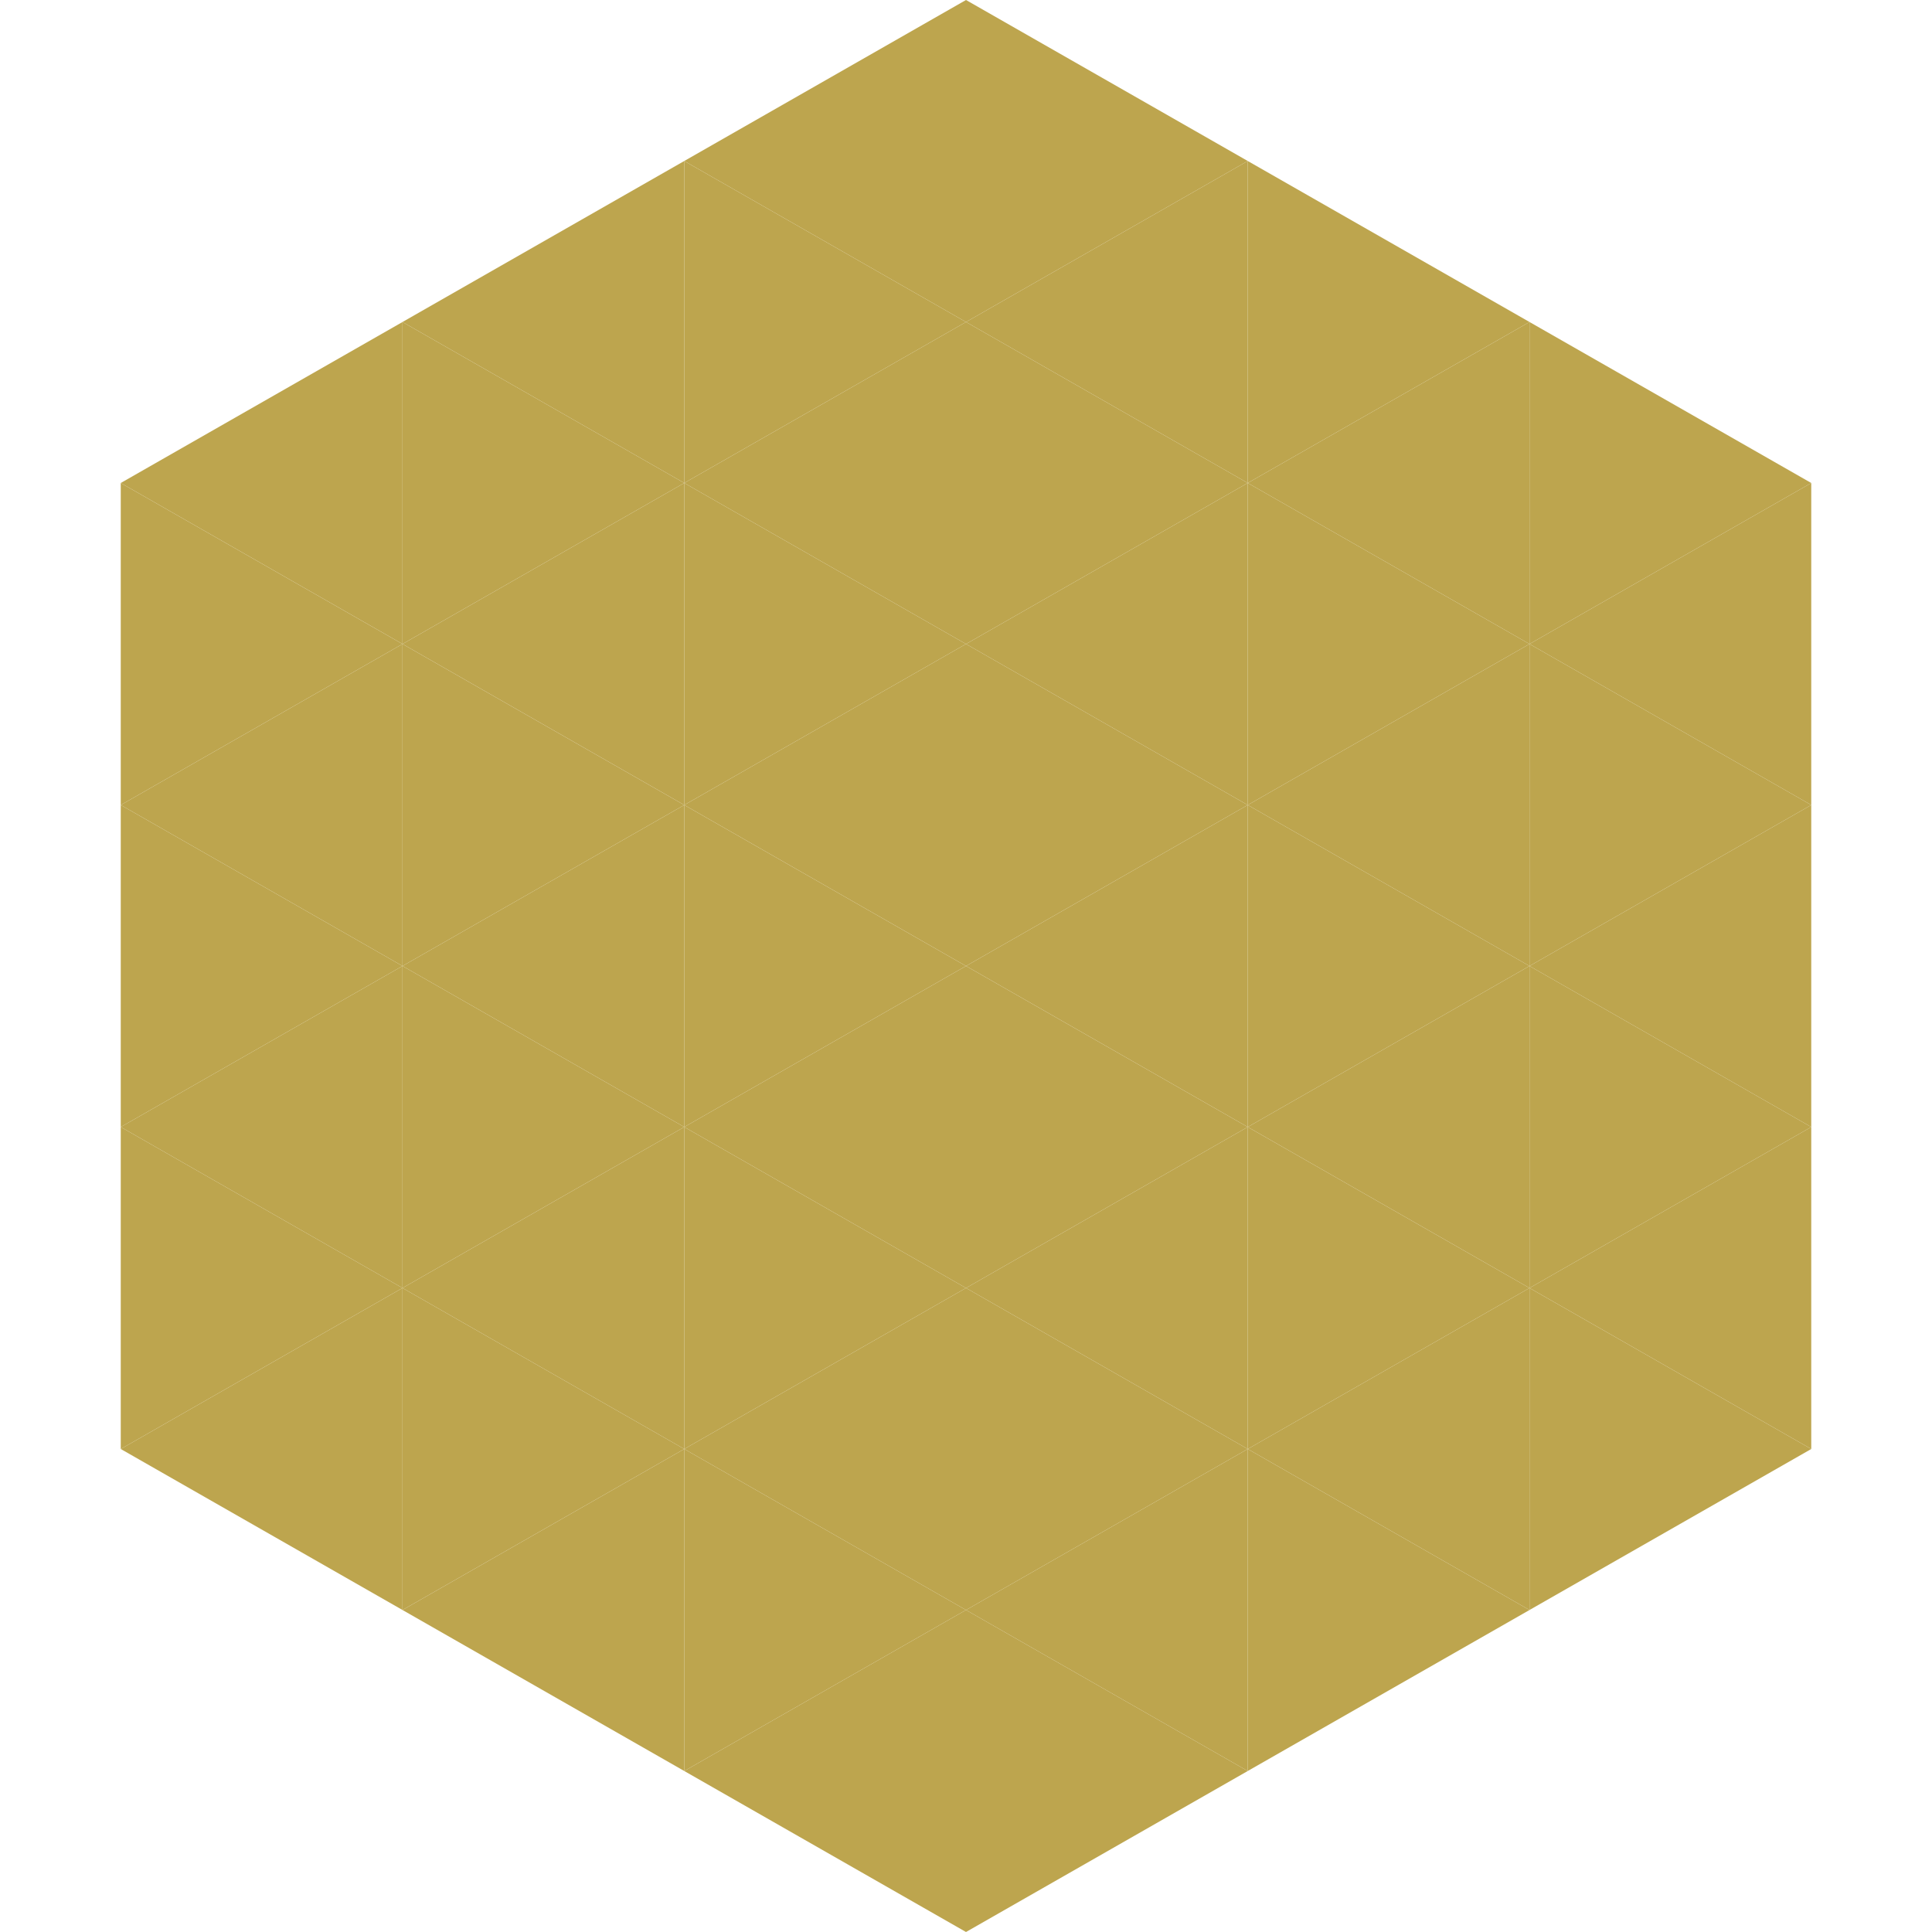 <?xml version="1.0"?>
<!-- Generated by SVGo -->
<svg width="240" height="240"
     xmlns="http://www.w3.org/2000/svg"
     xmlns:xlink="http://www.w3.org/1999/xlink">
<polygon points="50,40 15,60 50,80" style="fill:rgb(189,165,78)" />
<polygon points="190,40 225,60 190,80" style="fill:rgb(189,165,78)" />
<polygon points="15,60 50,80 15,100" style="fill:rgb(189,165,78)" />
<polygon points="225,60 190,80 225,100" style="fill:rgb(189,165,78)" />
<polygon points="50,80 15,100 50,120" style="fill:rgb(189,165,78)" />
<polygon points="190,80 225,100 190,120" style="fill:rgb(189,165,78)" />
<polygon points="15,100 50,120 15,140" style="fill:rgb(189,165,78)" />
<polygon points="225,100 190,120 225,140" style="fill:rgb(189,165,78)" />
<polygon points="50,120 15,140 50,160" style="fill:rgb(189,165,78)" />
<polygon points="190,120 225,140 190,160" style="fill:rgb(189,165,78)" />
<polygon points="15,140 50,160 15,180" style="fill:rgb(189,165,78)" />
<polygon points="225,140 190,160 225,180" style="fill:rgb(189,165,78)" />
<polygon points="50,160 15,180 50,200" style="fill:rgb(189,165,78)" />
<polygon points="190,160 225,180 190,200" style="fill:rgb(189,165,78)" />
<polygon points="15,180 50,200 15,220" style="fill:rgb(255,255,255); fill-opacity:0" />
<polygon points="225,180 190,200 225,220" style="fill:rgb(255,255,255); fill-opacity:0" />
<polygon points="50,0 85,20 50,40" style="fill:rgb(255,255,255); fill-opacity:0" />
<polygon points="190,0 155,20 190,40" style="fill:rgb(255,255,255); fill-opacity:0" />
<polygon points="85,20 50,40 85,60" style="fill:rgb(189,165,78)" />
<polygon points="155,20 190,40 155,60" style="fill:rgb(189,165,78)" />
<polygon points="50,40 85,60 50,80" style="fill:rgb(189,165,78)" />
<polygon points="190,40 155,60 190,80" style="fill:rgb(189,165,78)" />
<polygon points="85,60 50,80 85,100" style="fill:rgb(189,165,78)" />
<polygon points="155,60 190,80 155,100" style="fill:rgb(189,165,78)" />
<polygon points="50,80 85,100 50,120" style="fill:rgb(189,165,78)" />
<polygon points="190,80 155,100 190,120" style="fill:rgb(189,165,78)" />
<polygon points="85,100 50,120 85,140" style="fill:rgb(189,165,78)" />
<polygon points="155,100 190,120 155,140" style="fill:rgb(189,165,78)" />
<polygon points="50,120 85,140 50,160" style="fill:rgb(189,165,78)" />
<polygon points="190,120 155,140 190,160" style="fill:rgb(189,165,78)" />
<polygon points="85,140 50,160 85,180" style="fill:rgb(189,165,78)" />
<polygon points="155,140 190,160 155,180" style="fill:rgb(189,165,78)" />
<polygon points="50,160 85,180 50,200" style="fill:rgb(189,165,78)" />
<polygon points="190,160 155,180 190,200" style="fill:rgb(189,165,78)" />
<polygon points="85,180 50,200 85,220" style="fill:rgb(189,165,78)" />
<polygon points="155,180 190,200 155,220" style="fill:rgb(189,165,78)" />
<polygon points="120,0 85,20 120,40" style="fill:rgb(189,165,78)" />
<polygon points="120,0 155,20 120,40" style="fill:rgb(189,165,78)" />
<polygon points="85,20 120,40 85,60" style="fill:rgb(189,165,78)" />
<polygon points="155,20 120,40 155,60" style="fill:rgb(189,165,78)" />
<polygon points="120,40 85,60 120,80" style="fill:rgb(189,165,78)" />
<polygon points="120,40 155,60 120,80" style="fill:rgb(189,165,78)" />
<polygon points="85,60 120,80 85,100" style="fill:rgb(189,165,78)" />
<polygon points="155,60 120,80 155,100" style="fill:rgb(189,165,78)" />
<polygon points="120,80 85,100 120,120" style="fill:rgb(189,165,78)" />
<polygon points="120,80 155,100 120,120" style="fill:rgb(189,165,78)" />
<polygon points="85,100 120,120 85,140" style="fill:rgb(189,165,78)" />
<polygon points="155,100 120,120 155,140" style="fill:rgb(189,165,78)" />
<polygon points="120,120 85,140 120,160" style="fill:rgb(189,165,78)" />
<polygon points="120,120 155,140 120,160" style="fill:rgb(189,165,78)" />
<polygon points="85,140 120,160 85,180" style="fill:rgb(189,165,78)" />
<polygon points="155,140 120,160 155,180" style="fill:rgb(189,165,78)" />
<polygon points="120,160 85,180 120,200" style="fill:rgb(189,165,78)" />
<polygon points="120,160 155,180 120,200" style="fill:rgb(189,165,78)" />
<polygon points="85,180 120,200 85,220" style="fill:rgb(189,165,78)" />
<polygon points="155,180 120,200 155,220" style="fill:rgb(189,165,78)" />
<polygon points="120,200 85,220 120,240" style="fill:rgb(189,165,78)" />
<polygon points="120,200 155,220 120,240" style="fill:rgb(189,165,78)" />
<polygon points="85,220 120,240 85,260" style="fill:rgb(255,255,255); fill-opacity:0" />
<polygon points="155,220 120,240 155,260" style="fill:rgb(255,255,255); fill-opacity:0" />
</svg>
